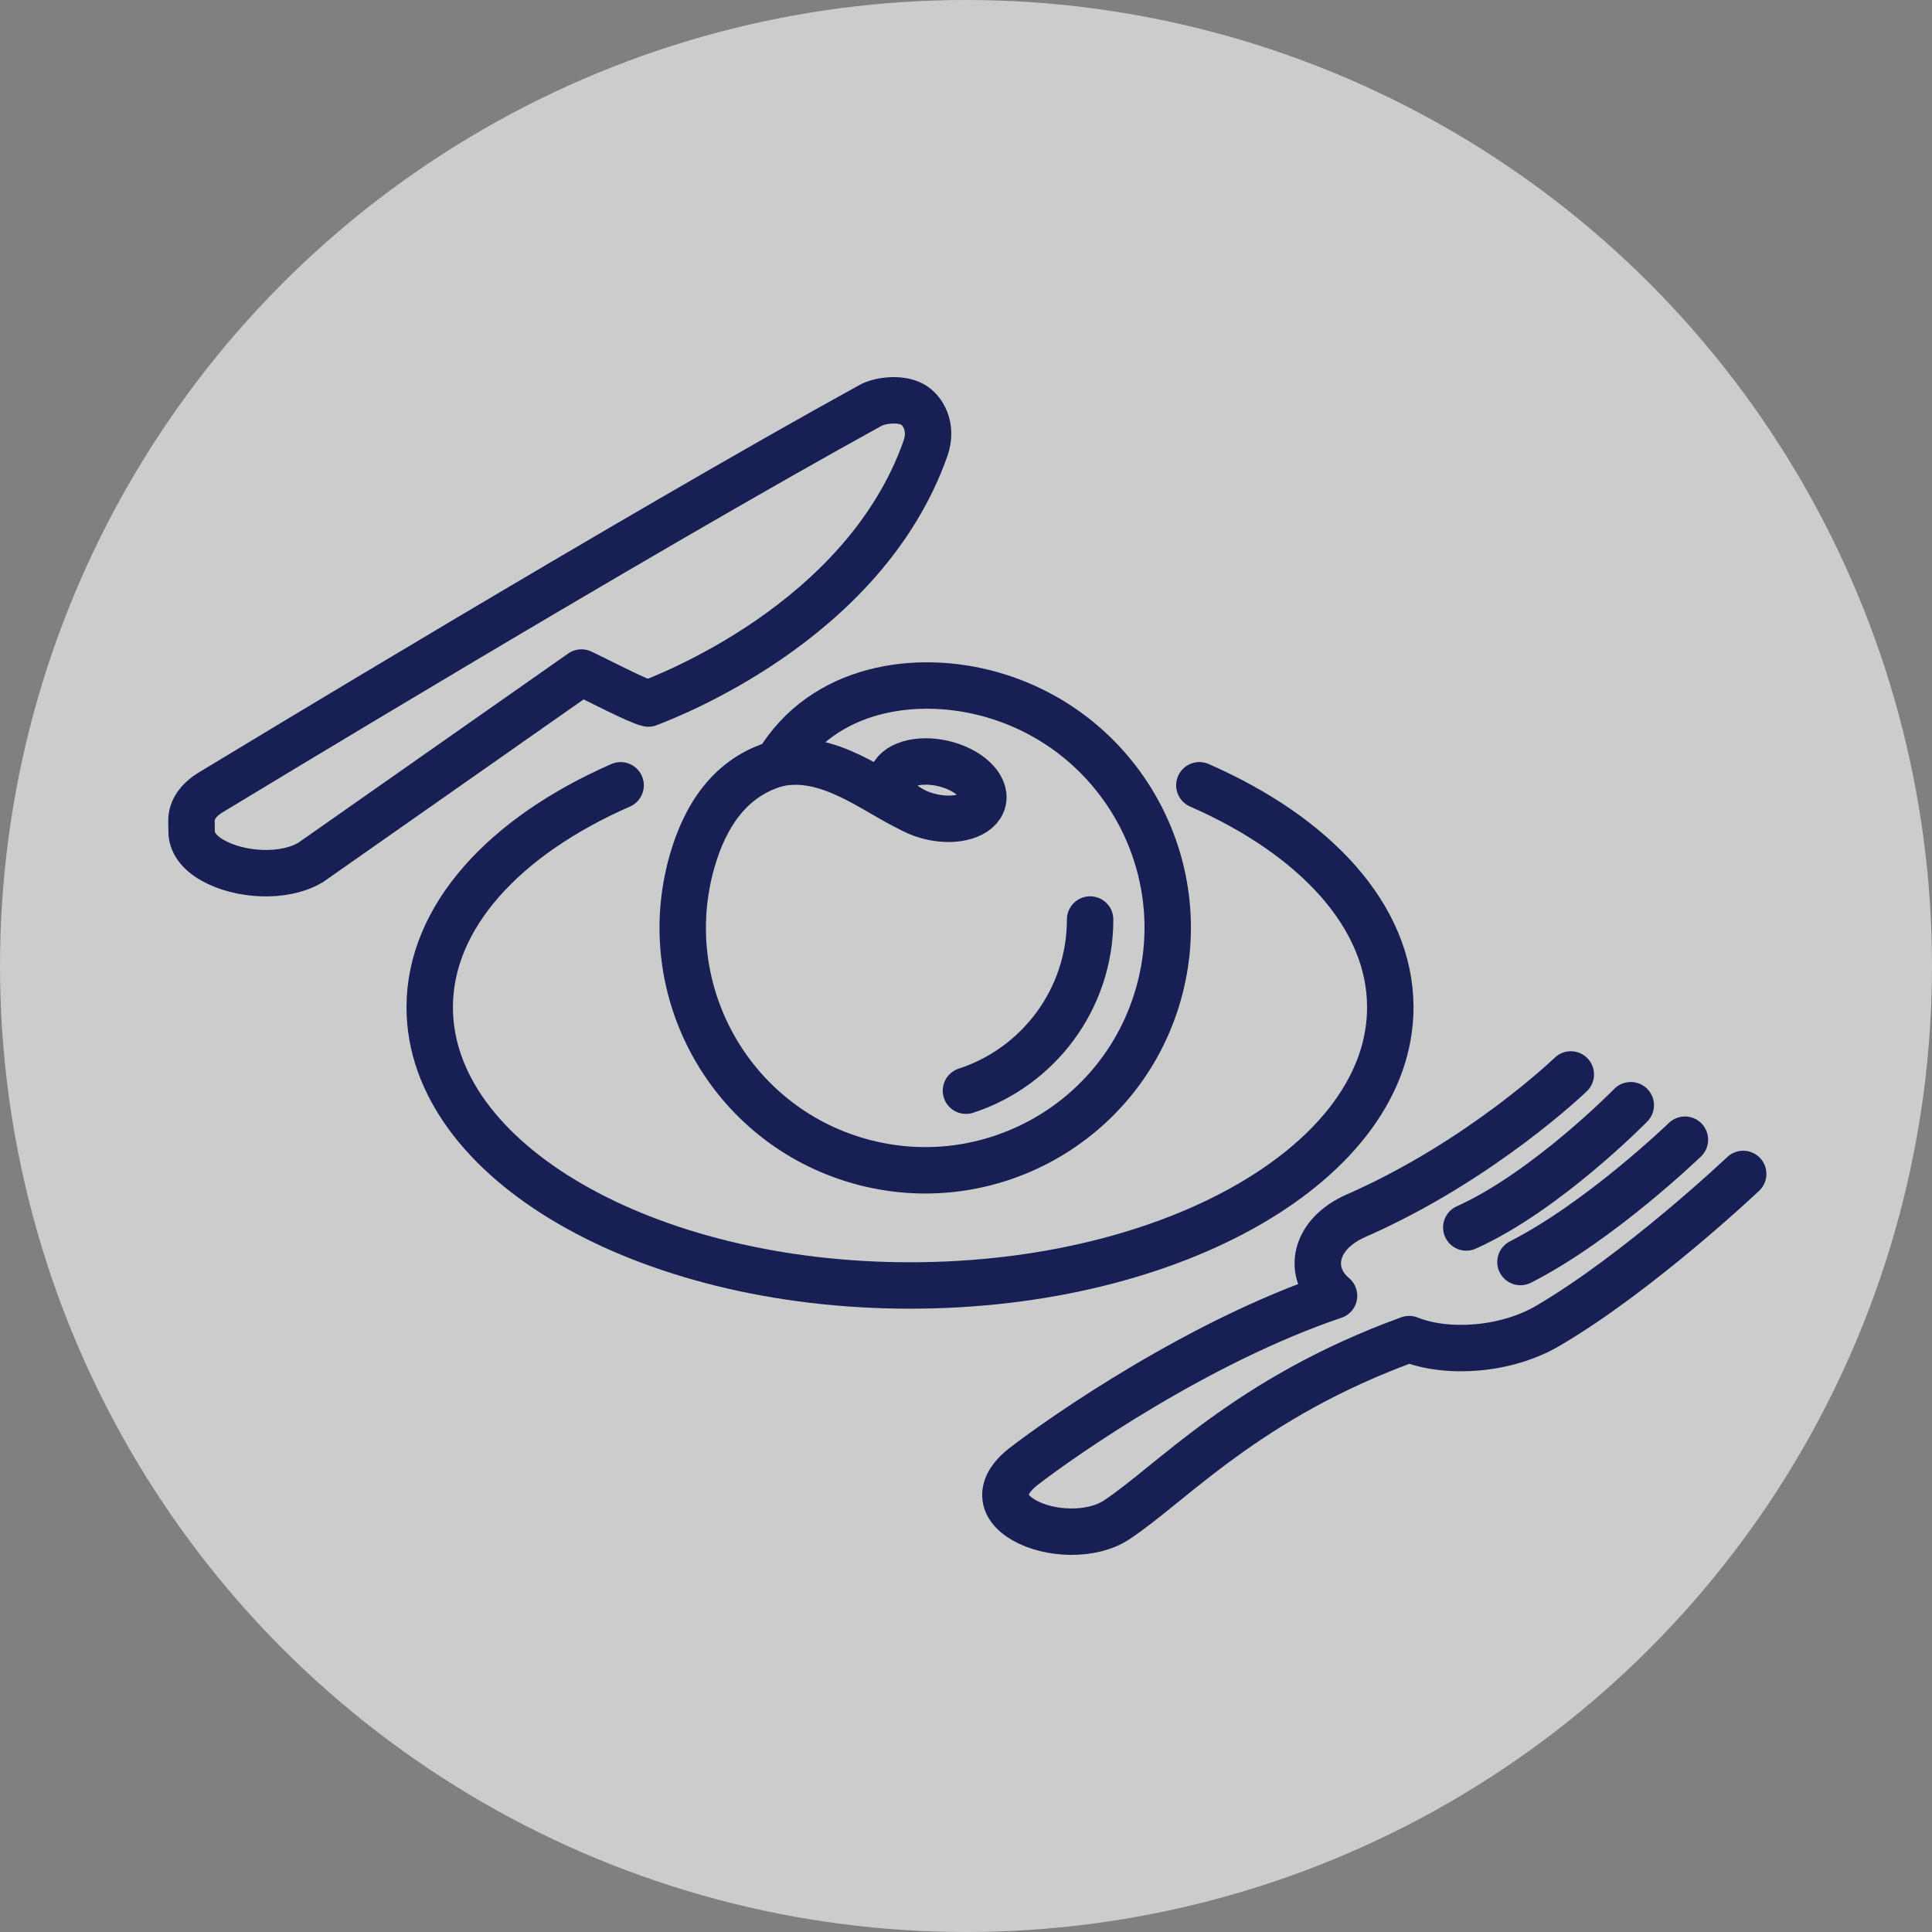 <svg width="111" height="111" viewBox="0 0 111 111" fill="none" xmlns="http://www.w3.org/2000/svg">
<rect x="0" y="0" width="111" height="111" fill="#808080" stroke="none"/>
<circle cx="55.5" cy="55.5" r="55.5" fill="white" fill-opacity="0.6"/>
<path d="M52.44 23.244C51.702 22.83 50.533 23.012 50.037 23.28C36.367 30.802 13.436 44.724 12.138 45.505C11.372 45.963 10.993 46.557 11.001 47.145L11 47.152C11 47.153 11 47.155 11 47.158L11.009 47.791C11.015 48.388 11.417 48.979 12.213 49.426C13.779 50.311 16.309 50.469 17.85 49.548L33.409 38.639C34.358 39.088 36.642 40.287 37.25 40.421C38.076 40.089 49.619 35.825 53.17 25.769C53.611 24.515 53.008 23.562 52.44 23.244Z" stroke="#171F54" stroke-width="2.667" stroke-miterlimit="10" stroke-linecap="round" stroke-linejoin="round"/>
<path d="M93.693 63.499C93.693 63.499 88.838 68.459 84.243 70.522" stroke="#171F54" stroke-width="2.667" stroke-miterlimit="10" stroke-linecap="round" stroke-linejoin="round"/>
<path d="M96.805 65.48C96.805 65.48 91.949 70.173 87.356 72.507" stroke="#171F54" stroke-width="2.667" stroke-miterlimit="10" stroke-linecap="round" stroke-linejoin="round"/>
<path d="M90.248 61.731C90.248 61.731 85.113 66.69 77.915 69.844C75.441 70.928 75.097 73.16 76.645 74.447C68.921 77.052 61.164 82.435 58.809 84.253C57.47 85.288 57.355 86.483 58.826 87.335C60.298 88.184 62.726 88.26 64.139 87.332C67.302 85.254 71.656 80.31 80.962 76.937C83.187 77.829 86.573 77.552 88.905 76.186C94.156 73.121 100.152 67.447 100.152 67.447" stroke="#171F54" stroke-width="2.667" stroke-miterlimit="10" stroke-linecap="round" stroke-linejoin="round"/>
<path d="M35.656 45.119C28.994 48.037 24.689 52.664 24.689 57.873C24.689 66.699 37.044 73.855 52.283 73.855C67.521 73.855 79.877 66.699 79.877 57.873C79.877 52.663 75.572 48.035 68.908 45.117" stroke="#171F54" stroke-width="2.667" stroke-miterlimit="10" stroke-linecap="round" stroke-linejoin="round"/>
<path d="M56.963 39.905C52.677 38.688 47.286 39.453 44.654 43.869C41.986 44.621 40.513 46.84 39.758 49.5C37.656 56.9 41.952 64.603 49.352 66.705C56.753 68.806 64.453 64.511 66.555 57.11C68.659 49.709 64.362 42.005 56.963 39.905Z" stroke="#171F54" stroke-width="2.667" stroke-miterlimit="10" stroke-linejoin="round"/>
<path d="M62.631 52.83C62.631 57.421 59.64 61.314 55.498 62.664" stroke="#171F54" stroke-width="2.667" stroke-miterlimit="10" stroke-linecap="round" stroke-linejoin="round"/>
<path d="M56.474 46.012C56.276 46.856 54.938 47.264 53.483 46.923C52.03 46.583 51.012 45.622 51.207 44.779C51.405 43.938 52.743 43.529 54.199 43.869C55.652 44.211 56.671 45.17 56.474 46.012Z" stroke="#171F54" stroke-width="2.667" stroke-miterlimit="10" stroke-linejoin="round"/>
<path d="M44.654 43.869C47.602 43.222 50.26 45.523 52.338 46.481" stroke="#171F54" stroke-width="2.667" stroke-miterlimit="10" stroke-linecap="round" stroke-linejoin="round"/>
</svg>
